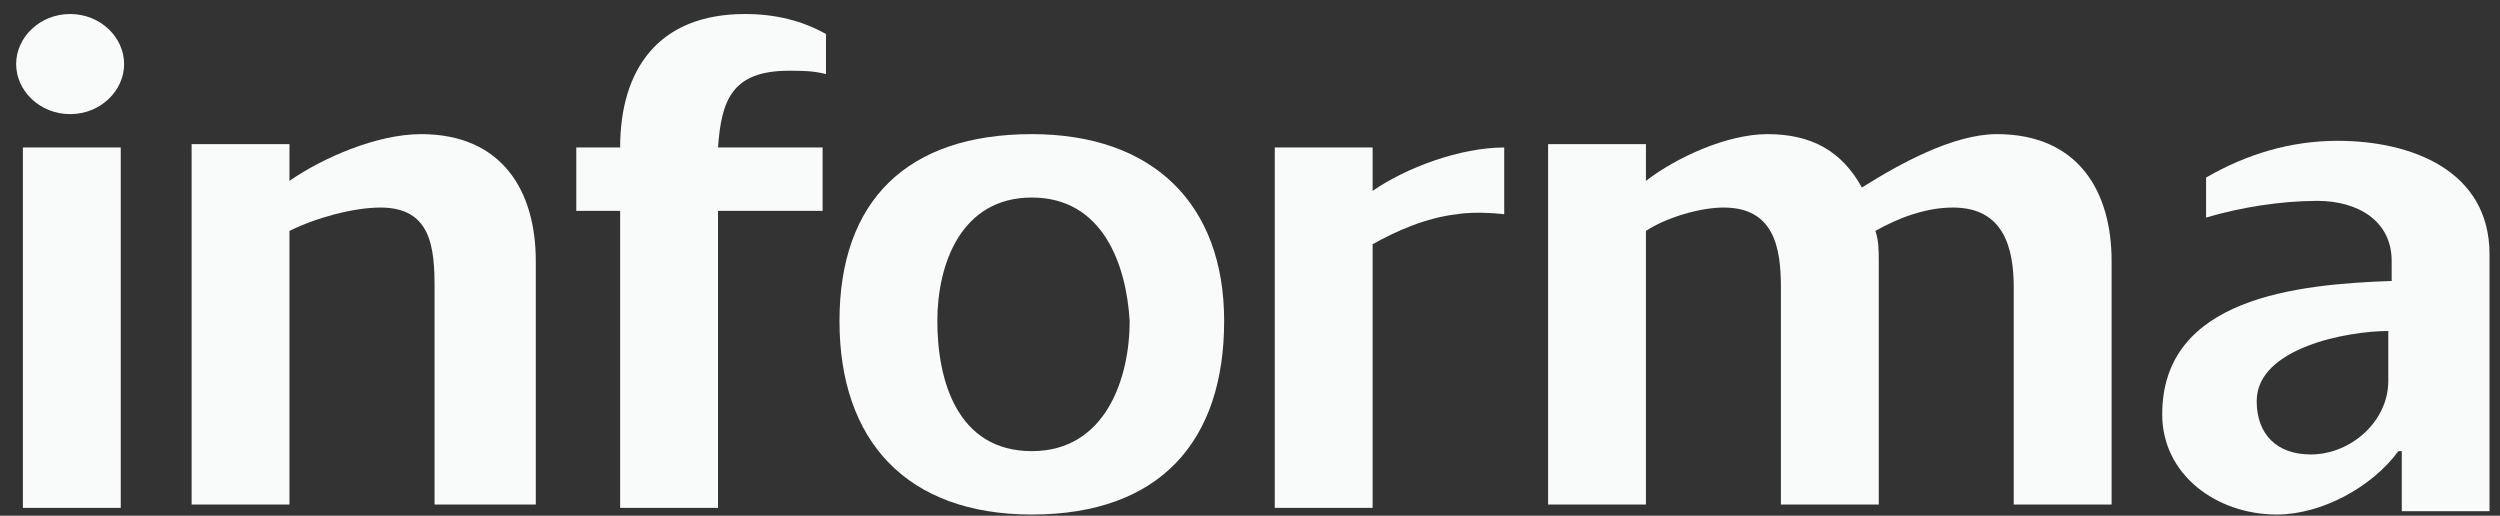 <?xml version="1.0" encoding="utf-8"?>
<!-- Generator: Adobe Illustrator 28.2.0, SVG Export Plug-In . SVG Version: 6.00 Build 0)  -->
<svg version="1.1"
	 id="Layer_1" xmlns:sodipodi="http://sodipodi.sourceforge.net/DTD/sodipodi-0.dtd" xmlns:dc="http://purl.org/dc/elements/1.1/" xmlns:inkscape="http://www.inkscape.org/namespaces/inkscape" xmlns:rdf="http://www.w3.org/1999/02/22-rdf-syntax-ns#" xmlns:cc="http://creativecommons.org/ns#" inkscape:version="1.0.2 (e86c870879, 2021-01-15)" sodipodi:docname="https://newrelic.com/sites/default/files/2024-05/Informa_logo.svg"
	 xmlns="http://www.w3.org/2000/svg" xmlns:xlink="http://www.w3.org/1999/xlink" x="0px" y="0px" viewBox="0 0 73.2 15.1"
	 style="enable-background:new 0 0 73.2 15.1;" xml:space="preserve">
<rect x="0" y="0" width="73.2" height="15.1" fill="#333333" stroke="none"/>
<style type="text/css">
	.st0{fill:#F9FAFA;}
	.st1{fill:none;}
</style>
<sodipodi:namedview  bordercolor="#666666" borderopacity="1" gridtolerance="10" guidetolerance="10" inkscape:current-layer="g6360" inkscape:cx="61.907888" inkscape:cy="9.6538732" inkscape:pageopacity="0" inkscape:pageshadow="2" inkscape:window-height="1014" inkscape:window-maximized="1" inkscape:window-width="1920" inkscape:window-x="0" inkscape:window-y="36" inkscape:zoom="7.6925714" objecttolerance="10" pagecolor="#ffffff" showgrid="false">
	</sodipodi:namedview>
<g>
	<g transform="matrix(.988 0 0 .977 1.856 16.14)">
		<g transform="translate(109.4,727.2)">
			<path class="st0" d="M-109.2-740.3c-0.9,0-1.6-0.7-1.6-1.5c0-0.8,0.7-1.5,1.6-1.5s1.6,0.7,1.6,1.5
				C-107.6-741-108.3-740.3-109.2-740.3 M-107.7-728.5h-2.9v-10.8h2.9V-728.5z"/>
		</g>
		<g transform="translate(120.4,714.6)">
			<path class="st0" d="M-109.4-716v-6.5c0-1.2-0.1-2.4-1.6-2.4c-0.8,0-1.9,0.3-2.7,0.7v8.2h-2.9v-10.8h2.9v1.1
				c1-0.7,2.6-1.4,3.9-1.4c2.4,0,3.4,1.7,3.4,3.8v7.3L-109.4-716z"/>
		</g>
		<g transform="translate(151.4,724)">
			<path class="st0" d="M-110.1-734.1c-0.9,0.1-1.8,0.5-2.5,0.9v7.9h-2.9v-10.8h2.9v1.3c1-0.7,2.6-1.3,3.9-1.3v2
				C-108.7-734.1-109.5-734.2-110.1-734.1"/>
		</g>
		<g transform="translate(138.5,714.3)">
			<path class="st0" d="M-109.8-715.4c-3.7,0-5.7-2.2-5.7-5.8c0-3.6,2-5.6,5.7-5.6c3.6,0,5.7,2.1,5.7,5.6
				C-104.1-717.6-106-715.4-109.8-715.4 M-109.8-724.9c-2.1,0-2.8,2-2.8,3.7c0,1.8,0.6,3.9,2.8,3.9c2.2,0,2.9-2.2,2.9-3.9
				C-107-722.9-107.7-724.9-109.8-724.9"/>
		</g>
		<g transform="translate(168.3,714.6)">
			<path class="st0" d="M-110.5-716v-6.5c0-1.2-0.3-2.4-1.8-2.4c-0.8,0-1.6,0.3-2.3,0.7c0.1,0.3,0.1,0.6,0.1,0.9v7.3h-2.9v-6.5
				c0-1.2-0.2-2.4-1.7-2.4c-0.7,0-1.7,0.3-2.3,0.7v8.2h-2.9v-10.8h2.9v1.1c0.9-0.7,2.4-1.4,3.6-1.4c1.3,0,2.2,0.5,2.8,1.6
				c1.1-0.7,2.7-1.6,4-1.6c2.4,0,3.4,1.7,3.4,3.8v7.3L-110.5-716z"/>
		</g>
		<g transform="translate(179.9,716.3)">
			<path class="st0" d="M-110.7-719.3c-0.8,1.1-2.3,1.9-3.6,1.9c-1.8,0-3.4-1.2-3.4-3c0-3.5,4-3.9,6.8-4v-0.6c0-1.2-1-1.8-2.2-1.8
				c-1.1,0-2.3,0.2-3.3,0.5v-1.2c1.2-0.7,2.5-1.1,3.9-1.1c2.2,0,4.5,0.9,4.5,3.4v7.7h-2.6V-719.3z M-114.9-720.8
				c0,1,0.6,1.6,1.6,1.6c1.2,0,2.3-1,2.3-2.2v-1.5C-112.2-722.9-114.9-722.4-114.9-720.8"/>
		</g>
		<g transform="translate(131.1,728.6)">
			<path class="st0" d="M-109.6-743c0.4,0,0.7,0,1.1,0.1v-1.2c-0.7-0.4-1.5-0.6-2.4-0.6c-2.6,0-3.7,1.7-3.7,4h-1.3v1.9h1.3l0,8.9
				h2.9v-8.9h3.1v-1.9h-3.1C-111.6-742.1-111.3-743-109.6-743"/>
		</g>
	</g>
</g>
<rect x="-50" y="-13.7" class="st1" width="124.1" height="39.3"/>
</svg>
